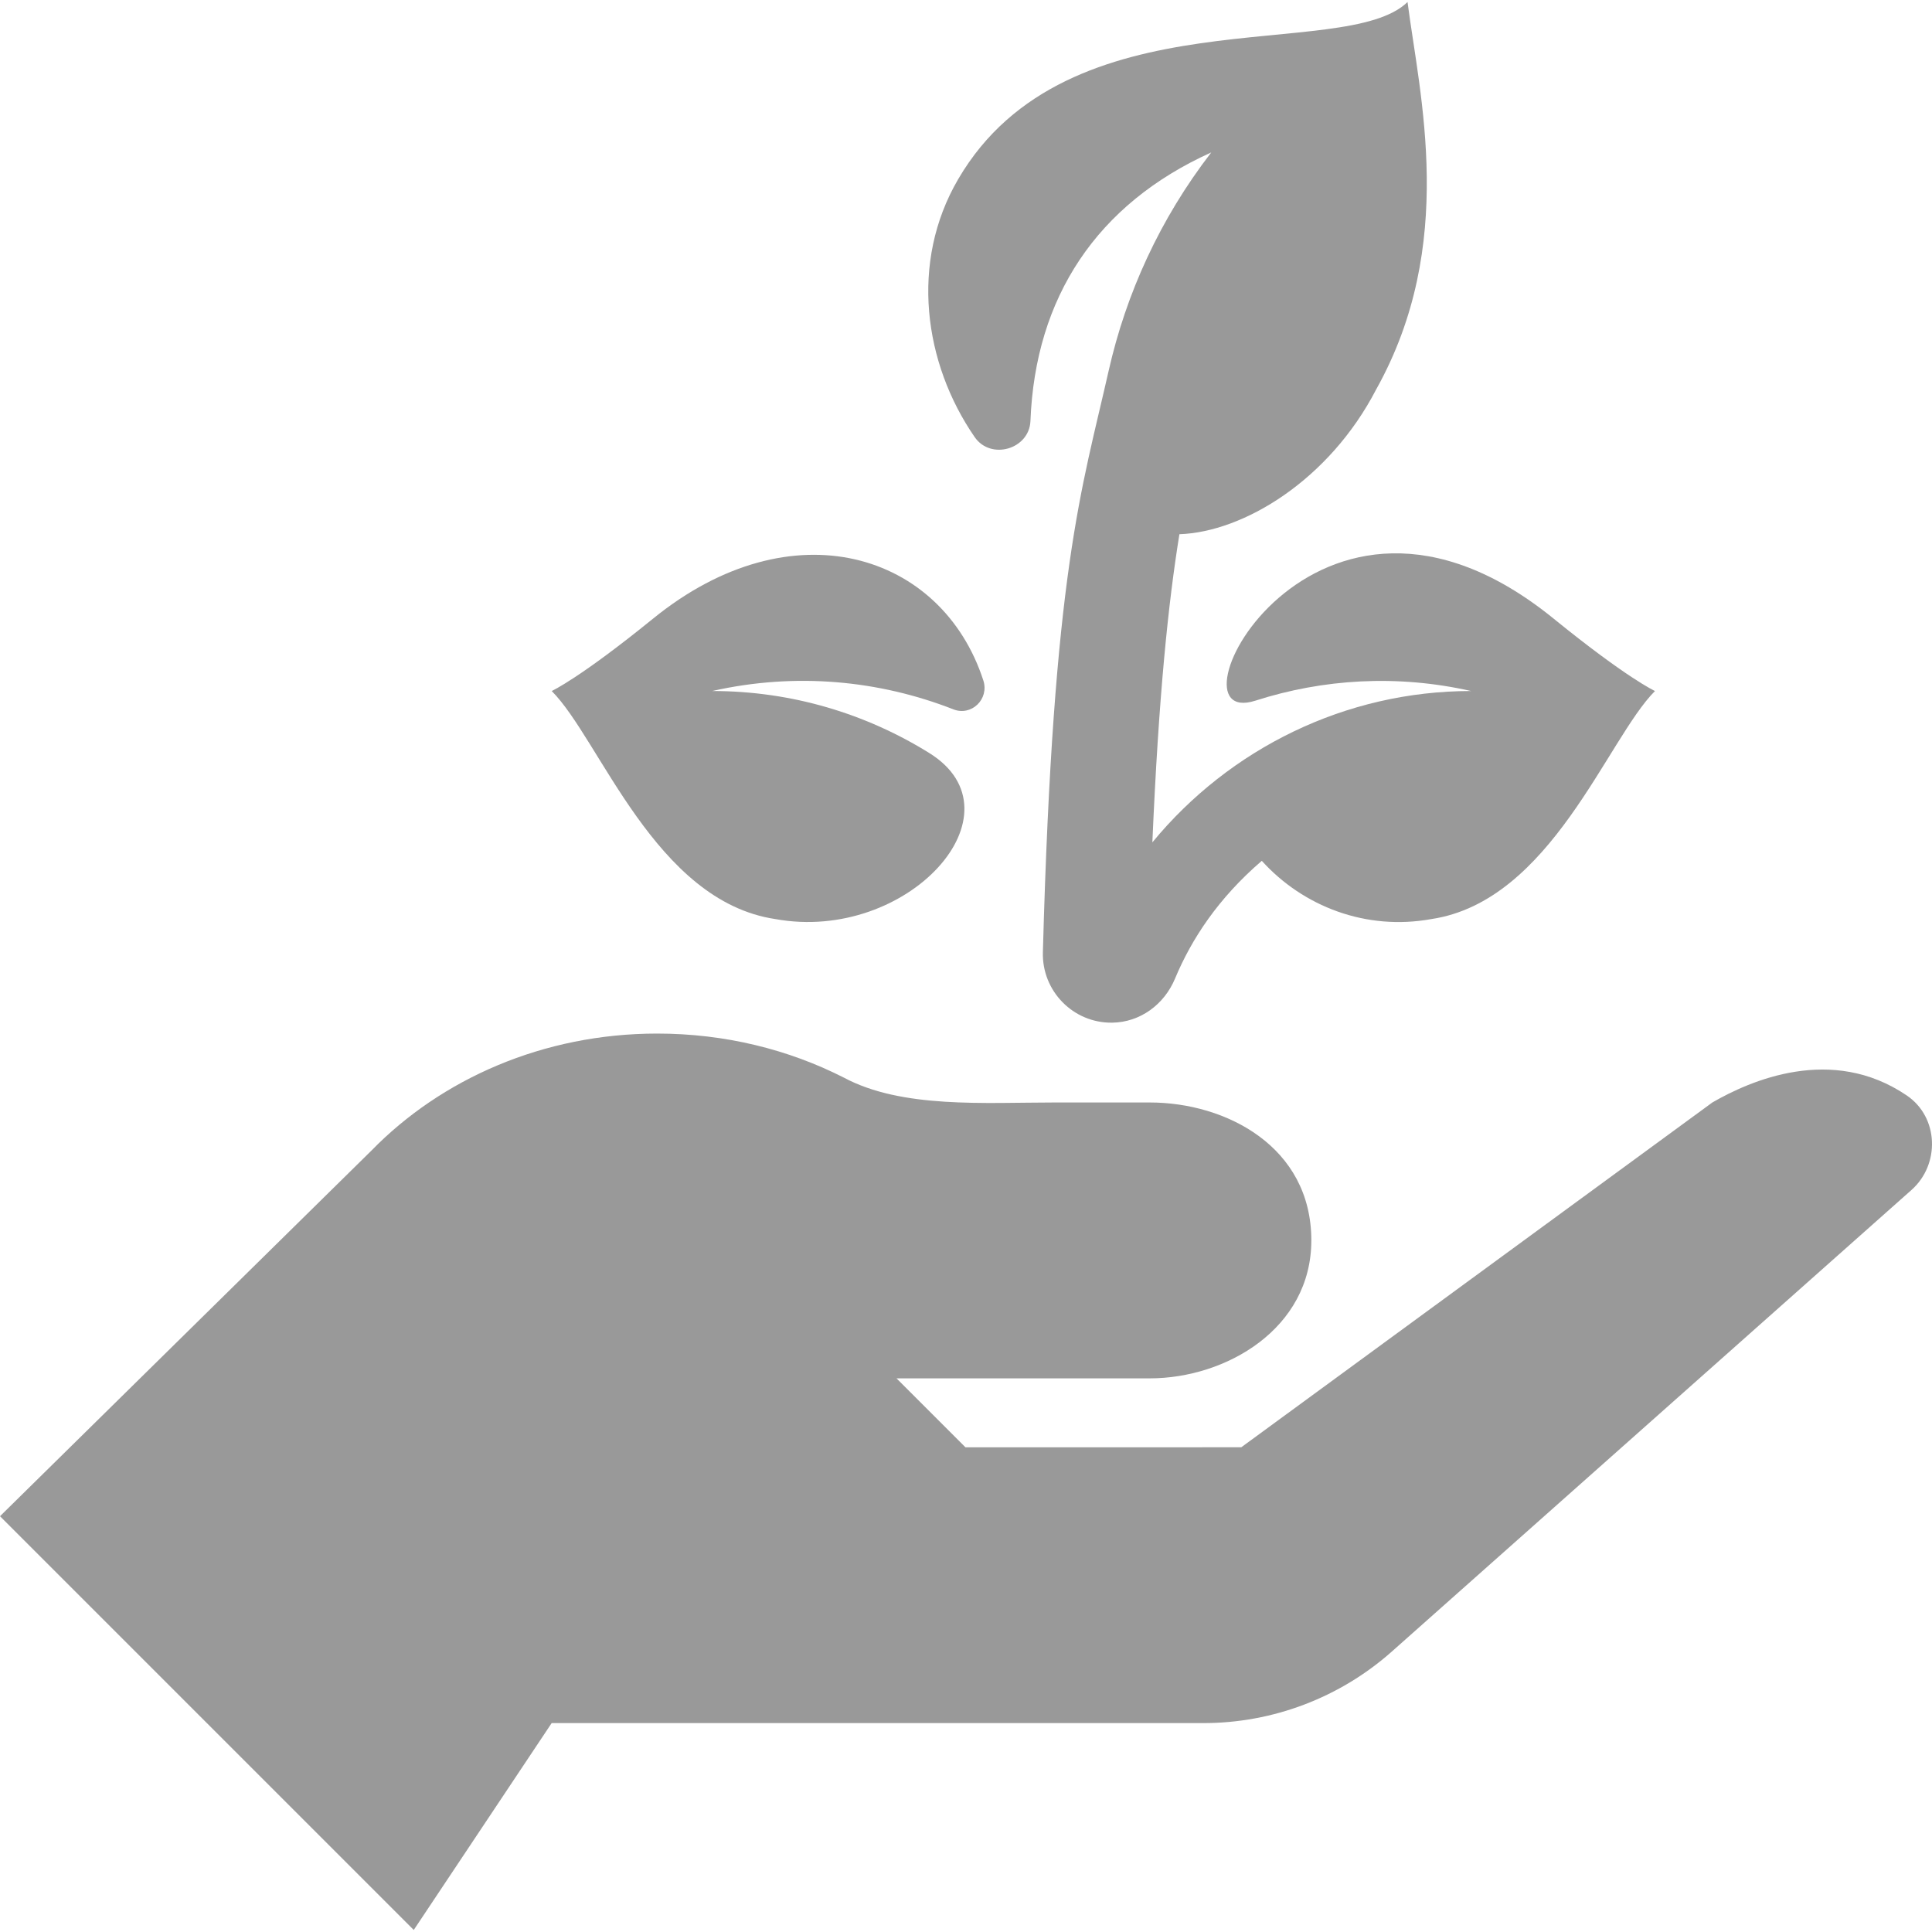 <svg xmlns="http://www.w3.org/2000/svg" width="39" height="39" viewBox="0 0 39 39" fill="none"><g clip-path="url(#clip0_2948_18797)"><path d="M19.245 14.319C19.612 14.463 19.972 14.111 19.85 13.736C19.016 11.164 15.993 10.205 13.184 12.487C11.706 13.687 11.151 13.942 11.137 13.949C12.111 14.923 13.224 18.192 15.653 18.553C18.329 19.038 20.697 16.406 18.759 15.201C17.485 14.409 15.985 13.949 14.377 13.949C16.063 13.569 17.746 13.732 19.245 14.319Z" fill="#999999"></path><path d="M31.361 12.487C26.511 8.547 23.418 14.76 25.341 14.144C26.706 13.706 28.199 13.611 29.696 13.949C27.16 13.949 24.821 15.111 23.262 17.004C23.39 14.03 23.584 12.168 23.808 10.784C25.104 10.739 26.831 9.692 27.78 7.861C29.415 4.935 28.657 1.934 28.413 0.041C27.135 1.285 21.553 -0.173 19.341 3.619C18.363 5.294 18.647 7.332 19.675 8.823C20.001 9.296 20.779 9.069 20.801 8.496C20.898 6.003 22.139 4.12 24.451 3.077C23.413 4.422 22.732 5.927 22.38 7.483C21.833 9.907 21.261 11.497 21.052 19.222C21.03 20.006 21.665 20.654 22.449 20.644C23.016 20.637 23.502 20.277 23.72 19.753C24.052 18.957 24.592 18.132 25.471 17.377C26.306 18.3 27.577 18.791 28.892 18.553C31.311 18.193 32.44 14.917 33.408 13.949C33.394 13.942 32.839 13.687 31.361 12.487Z" fill="#999999"></path><path d="M38.49 22.113C36.974 21.084 35.324 21.817 34.566 22.255L25.057 29.215L19.489 29.216L18.097 27.824H23.21C24.748 27.824 26.471 26.822 26.471 25.039C26.471 23.146 24.748 22.255 23.21 22.255H21.294C19.87 22.255 18.207 22.381 17.034 21.753C15.919 21.186 14.636 20.864 13.266 20.864C10.966 20.864 8.907 21.781 7.497 23.227L0 30.607L8.352 38.959L11.136 34.783H24.293C25.696 34.783 27.05 34.268 28.099 33.336L38.586 24.021C39.169 23.503 39.136 22.55 38.49 22.113Z" fill="#999999"></path></g><defs><clipPath id="clip0_2948_18797"><rect width="39" height="39" fill="white"></rect></clipPath></defs></svg>